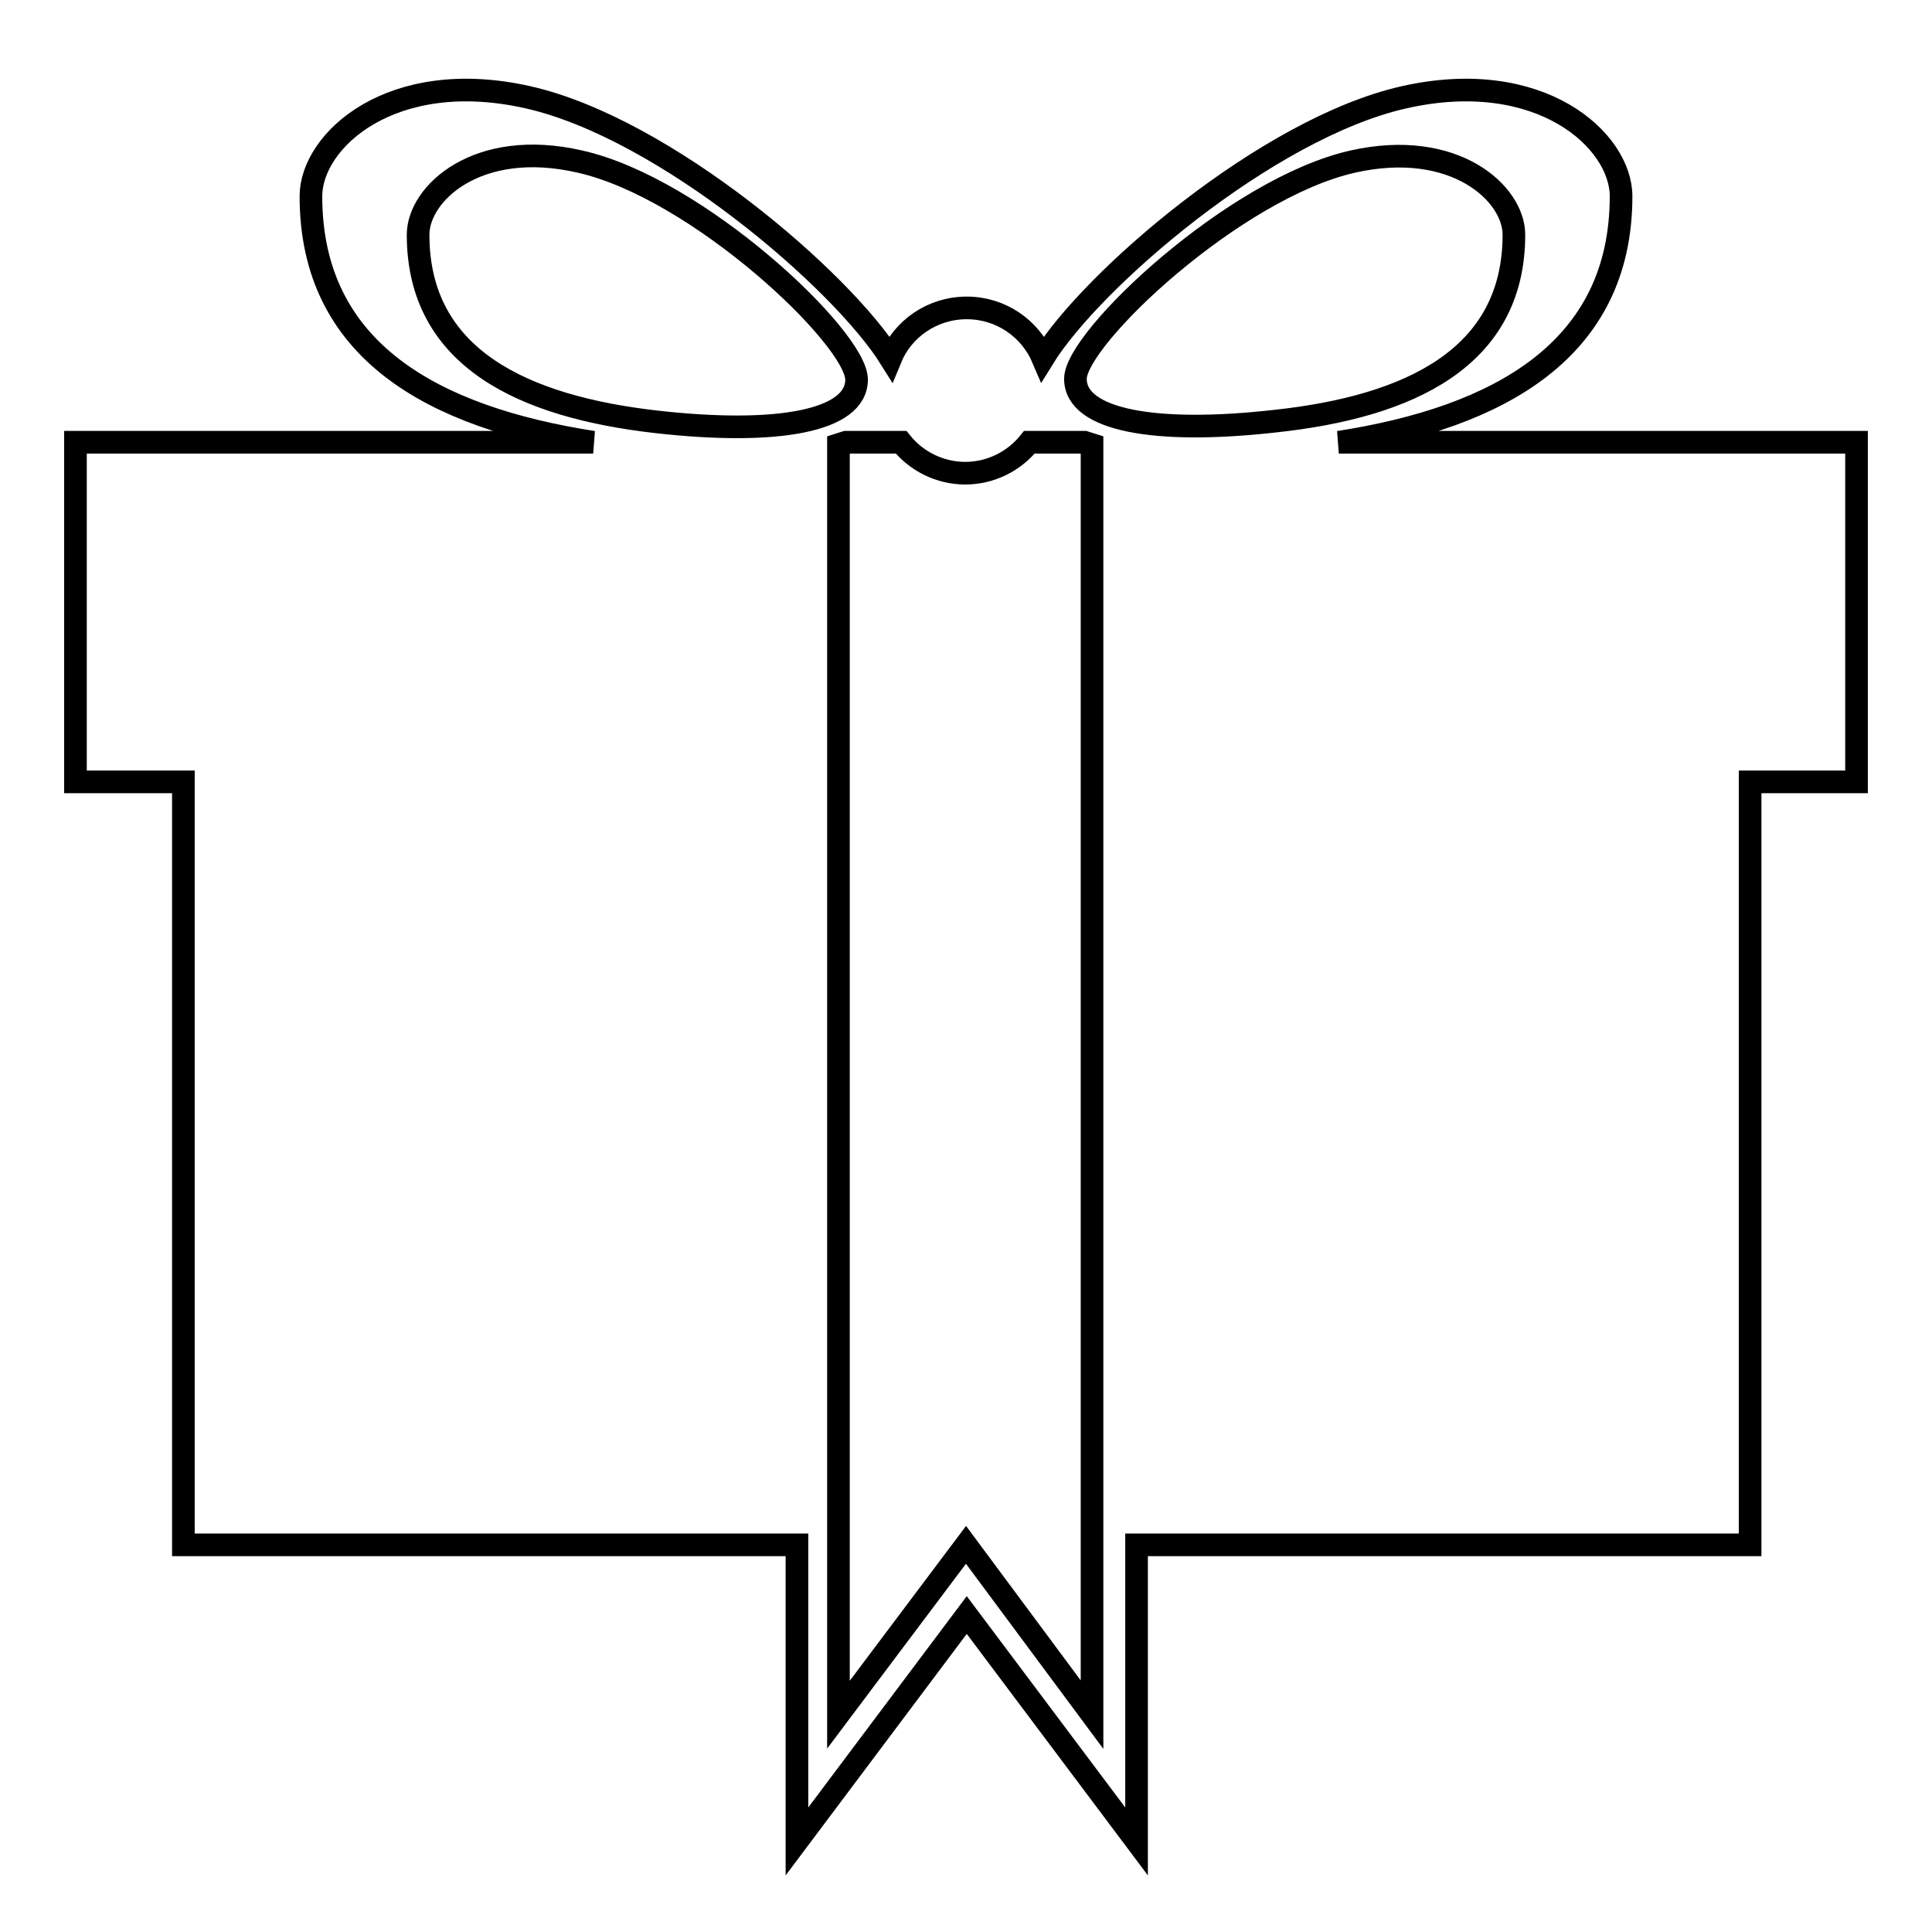 <?xml version="1.0" encoding="utf-8"?>
<!-- Svg Vector Icons : http://www.onlinewebfonts.com/icon -->
<!DOCTYPE svg PUBLIC "-//W3C//DTD SVG 1.1//EN" "http://www.w3.org/Graphics/SVG/1.1/DTD/svg11.dtd">
<svg version="1.1" xmlns="http://www.w3.org/2000/svg" xmlns:xlink="http://www.w3.org/1999/xlink" x="0px" y="0px" viewBox="0 0 256 256" enable-background="new 0 0 256 256" xml:space="preserve">
<g><g><g><path stroke-width="3" fill-opacity="0" stroke="#000000"  d="M177.4,58.6c21.2-3.3,37.4-12.2,37.4-32.6c0-7.4-10.7-17.2-28.8-13.1c-18.1,4.1-41.4,24.2-47.8,34.6c-1.7-4-5.6-6.7-10.1-6.7c-4.6,0-8.5,2.8-10.1,6.7C111.5,37.1,88.1,17,70,12.9C51.9,8.8,41.2,18.6,41.2,26c0,20.5,16.2,29.3,37.4,32.6H10v45h14.3v101.1h81.3v39.3l22.5-30l22.5,30v-39.3h81.3V103.6H246v-45H177.4z M179.3,21.4c13.4-3,21.3,4.2,21.3,9.7c0,16.4-14,22.8-31.6,24.7c-15.9,1.8-26.5-0.1-26.5-5.6C142.5,44.8,163.6,24.9,179.3,21.4z M55.4,31.1c0-5.5,7.9-12.8,21.4-9.7c15.7,3.5,36.7,23.4,36.7,28.9c0,5.5-10.5,7.4-26.5,5.6C69.4,53.9,55.4,47.5,55.4,31.1z M128,204.7l-16.9,22.5V58.9c0.3-0.1,0.7-0.2,1-0.3h7.3c2,2.5,5.1,4.1,8.5,4.1s6.5-1.6,8.5-4.1h7.3c0.3,0.1,0.7,0.2,1,0.3v168.3L128,204.7z"/></g><g></g><g></g><g></g><g></g><g></g><g></g><g></g><g></g><g></g><g></g><g></g><g></g><g></g><g></g><g></g></g></g>
</svg>